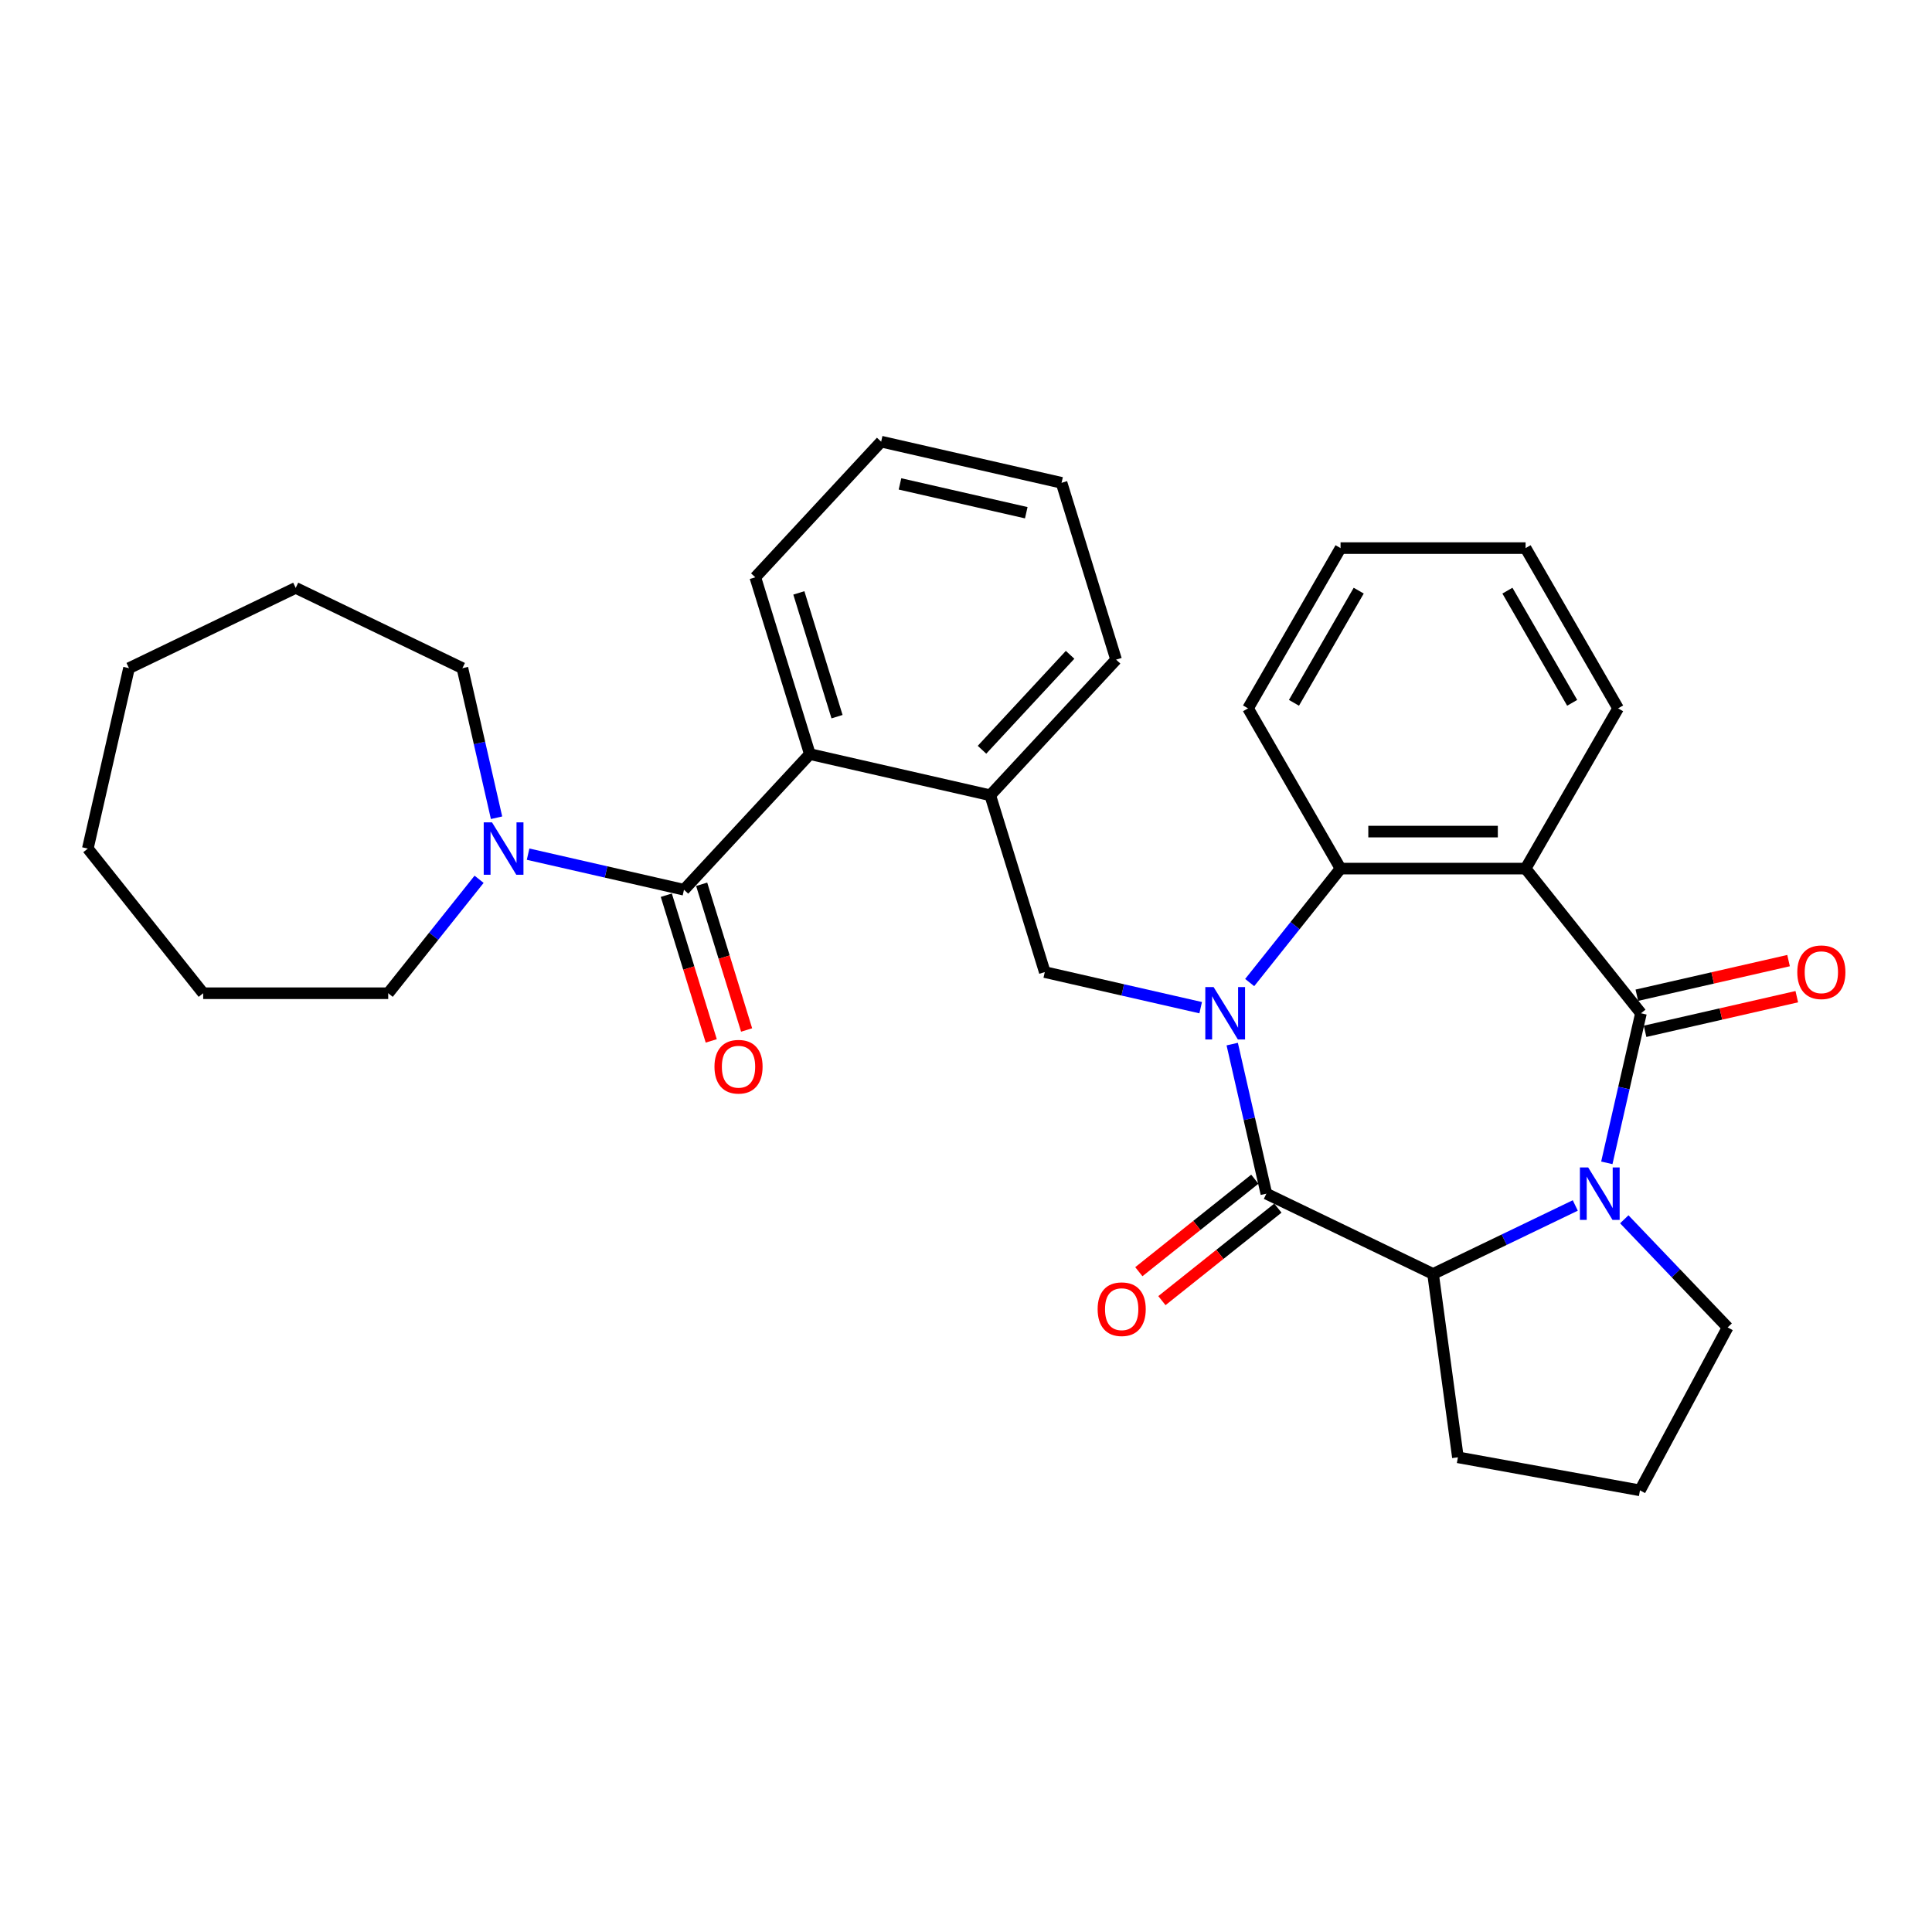 <?xml version='1.0' encoding='iso-8859-1'?>
<svg version='1.1' baseProfile='full'
              xmlns='http://www.w3.org/2000/svg'
                      xmlns:rdkit='http://www.rdkit.org/xml'
                      xmlns:xlink='http://www.w3.org/1999/xlink'
                  xml:space='preserve'
width='1000px' height='1000px' viewBox='0 0 1000 1000'>
<!-- END OF HEADER -->
<rect style='opacity:1.0;fill:#FFFFFF;stroke:none' width='1000' height='1000' x='0' y='0'> </rect>
<path class='bond-1' d='M 637.794,540.423 L 646.629,579.131' style='fill:none;fill-rule:evenodd;stroke:#0000FF;stroke-width:6px;stroke-linecap:butt;stroke-linejoin:miter;stroke-opacity:1' />
<path class='bond-1' d='M 646.629,579.131 L 655.464,617.84' style='fill:none;fill-rule:evenodd;stroke:#000000;stroke-width:6px;stroke-linecap:butt;stroke-linejoin:miter;stroke-opacity:1' />
<path class='bond-4' d='M 646.833,508.566 L 670.35,479.076' style='fill:none;fill-rule:evenodd;stroke:#0000FF;stroke-width:6px;stroke-linecap:butt;stroke-linejoin:miter;stroke-opacity:1' />
<path class='bond-4' d='M 670.35,479.076 L 693.867,449.587' style='fill:none;fill-rule:evenodd;stroke:#000000;stroke-width:6px;stroke-linecap:butt;stroke-linejoin:miter;stroke-opacity:1' />
<path class='bond-7' d='M 621.471,521.572 L 581.125,512.364' style='fill:none;fill-rule:evenodd;stroke:#0000FF;stroke-width:6px;stroke-linecap:butt;stroke-linejoin:miter;stroke-opacity:1' />
<path class='bond-7' d='M 581.125,512.364 L 540.779,503.155' style='fill:none;fill-rule:evenodd;stroke:#000000;stroke-width:6px;stroke-linecap:butt;stroke-linejoin:miter;stroke-opacity:1' />
<path class='bond-0' d='M 849.356,524.467 L 789.641,449.587' style='fill:none;fill-rule:evenodd;stroke:#000000;stroke-width:6px;stroke-linecap:butt;stroke-linejoin:miter;stroke-opacity:1' />
<path class='bond-11' d='M 851.487,533.804 L 890.751,524.842' style='fill:none;fill-rule:evenodd;stroke:#000000;stroke-width:6px;stroke-linecap:butt;stroke-linejoin:miter;stroke-opacity:1' />
<path class='bond-11' d='M 890.751,524.842 L 930.015,515.88' style='fill:none;fill-rule:evenodd;stroke:#FF0000;stroke-width:6px;stroke-linecap:butt;stroke-linejoin:miter;stroke-opacity:1' />
<path class='bond-11' d='M 847.225,515.129 L 886.489,506.168' style='fill:none;fill-rule:evenodd;stroke:#000000;stroke-width:6px;stroke-linecap:butt;stroke-linejoin:miter;stroke-opacity:1' />
<path class='bond-11' d='M 886.489,506.168 L 925.753,497.206' style='fill:none;fill-rule:evenodd;stroke:#FF0000;stroke-width:6px;stroke-linecap:butt;stroke-linejoin:miter;stroke-opacity:1' />
<path class='bond-31' d='M 849.356,524.467 L 840.521,563.175' style='fill:none;fill-rule:evenodd;stroke:#000000;stroke-width:6px;stroke-linecap:butt;stroke-linejoin:miter;stroke-opacity:1' />
<path class='bond-31' d='M 840.521,563.175 L 831.686,601.884' style='fill:none;fill-rule:evenodd;stroke:#0000FF;stroke-width:6px;stroke-linecap:butt;stroke-linejoin:miter;stroke-opacity:1' />
<path class='bond-5' d='M 655.464,617.84 L 741.754,659.395' style='fill:none;fill-rule:evenodd;stroke:#000000;stroke-width:6px;stroke-linecap:butt;stroke-linejoin:miter;stroke-opacity:1' />
<path class='bond-12' d='M 649.492,610.352 L 619.475,634.29' style='fill:none;fill-rule:evenodd;stroke:#000000;stroke-width:6px;stroke-linecap:butt;stroke-linejoin:miter;stroke-opacity:1' />
<path class='bond-12' d='M 619.475,634.29 L 589.458,658.228' style='fill:none;fill-rule:evenodd;stroke:#FF0000;stroke-width:6px;stroke-linecap:butt;stroke-linejoin:miter;stroke-opacity:1' />
<path class='bond-12' d='M 661.435,625.328 L 631.418,649.266' style='fill:none;fill-rule:evenodd;stroke:#000000;stroke-width:6px;stroke-linecap:butt;stroke-linejoin:miter;stroke-opacity:1' />
<path class='bond-12' d='M 631.418,649.266 L 601.401,673.204' style='fill:none;fill-rule:evenodd;stroke:#FF0000;stroke-width:6px;stroke-linecap:butt;stroke-linejoin:miter;stroke-opacity:1' />
<path class='bond-2' d='M 815.363,623.947 L 778.559,641.671' style='fill:none;fill-rule:evenodd;stroke:#0000FF;stroke-width:6px;stroke-linecap:butt;stroke-linejoin:miter;stroke-opacity:1' />
<path class='bond-2' d='M 778.559,641.671 L 741.754,659.395' style='fill:none;fill-rule:evenodd;stroke:#000000;stroke-width:6px;stroke-linecap:butt;stroke-linejoin:miter;stroke-opacity:1' />
<path class='bond-14' d='M 840.725,631.103 L 867.477,659.084' style='fill:none;fill-rule:evenodd;stroke:#0000FF;stroke-width:6px;stroke-linecap:butt;stroke-linejoin:miter;stroke-opacity:1' />
<path class='bond-14' d='M 867.477,659.084 L 894.23,687.066' style='fill:none;fill-rule:evenodd;stroke:#000000;stroke-width:6px;stroke-linecap:butt;stroke-linejoin:miter;stroke-opacity:1' />
<path class='bond-3' d='M 789.641,449.587 L 693.867,449.587' style='fill:none;fill-rule:evenodd;stroke:#000000;stroke-width:6px;stroke-linecap:butt;stroke-linejoin:miter;stroke-opacity:1' />
<path class='bond-3' d='M 775.275,430.432 L 708.233,430.432' style='fill:none;fill-rule:evenodd;stroke:#000000;stroke-width:6px;stroke-linecap:butt;stroke-linejoin:miter;stroke-opacity:1' />
<path class='bond-15' d='M 789.641,449.587 L 837.529,366.644' style='fill:none;fill-rule:evenodd;stroke:#000000;stroke-width:6px;stroke-linecap:butt;stroke-linejoin:miter;stroke-opacity:1' />
<path class='bond-17' d='M 693.867,449.587 L 645.979,366.644' style='fill:none;fill-rule:evenodd;stroke:#000000;stroke-width:6px;stroke-linecap:butt;stroke-linejoin:miter;stroke-opacity:1' />
<path class='bond-16' d='M 741.754,659.395 L 754.61,754.303' style='fill:none;fill-rule:evenodd;stroke:#000000;stroke-width:6px;stroke-linecap:butt;stroke-linejoin:miter;stroke-opacity:1' />
<path class='bond-6' d='M 354.032,460.531 L 419.175,390.323' style='fill:none;fill-rule:evenodd;stroke:#000000;stroke-width:6px;stroke-linecap:butt;stroke-linejoin:miter;stroke-opacity:1' />
<path class='bond-9' d='M 354.032,460.531 L 313.685,451.322' style='fill:none;fill-rule:evenodd;stroke:#000000;stroke-width:6px;stroke-linecap:butt;stroke-linejoin:miter;stroke-opacity:1' />
<path class='bond-9' d='M 313.685,451.322 L 273.339,442.113' style='fill:none;fill-rule:evenodd;stroke:#0000FF;stroke-width:6px;stroke-linecap:butt;stroke-linejoin:miter;stroke-opacity:1' />
<path class='bond-13' d='M 344.88,463.354 L 356.51,501.059' style='fill:none;fill-rule:evenodd;stroke:#000000;stroke-width:6px;stroke-linecap:butt;stroke-linejoin:miter;stroke-opacity:1' />
<path class='bond-13' d='M 356.51,501.059 L 368.141,538.764' style='fill:none;fill-rule:evenodd;stroke:#FF0000;stroke-width:6px;stroke-linecap:butt;stroke-linejoin:miter;stroke-opacity:1' />
<path class='bond-13' d='M 363.184,457.708 L 374.814,495.413' style='fill:none;fill-rule:evenodd;stroke:#000000;stroke-width:6px;stroke-linecap:butt;stroke-linejoin:miter;stroke-opacity:1' />
<path class='bond-13' d='M 374.814,495.413 L 386.445,533.118' style='fill:none;fill-rule:evenodd;stroke:#FF0000;stroke-width:6px;stroke-linecap:butt;stroke-linejoin:miter;stroke-opacity:1' />
<path class='bond-10' d='M 540.779,503.155 L 512.549,411.635' style='fill:none;fill-rule:evenodd;stroke:#000000;stroke-width:6px;stroke-linecap:butt;stroke-linejoin:miter;stroke-opacity:1' />
<path class='bond-8' d='M 419.175,390.323 L 512.549,411.635' style='fill:none;fill-rule:evenodd;stroke:#000000;stroke-width:6px;stroke-linecap:butt;stroke-linejoin:miter;stroke-opacity:1' />
<path class='bond-20' d='M 419.175,390.323 L 390.945,298.804' style='fill:none;fill-rule:evenodd;stroke:#000000;stroke-width:6px;stroke-linecap:butt;stroke-linejoin:miter;stroke-opacity:1' />
<path class='bond-20' d='M 433.245,370.949 L 413.483,306.885' style='fill:none;fill-rule:evenodd;stroke:#000000;stroke-width:6px;stroke-linecap:butt;stroke-linejoin:miter;stroke-opacity:1' />
<path class='bond-18' d='M 257.016,423.263 L 248.181,384.554' style='fill:none;fill-rule:evenodd;stroke:#0000FF;stroke-width:6px;stroke-linecap:butt;stroke-linejoin:miter;stroke-opacity:1' />
<path class='bond-18' d='M 248.181,384.554 L 239.346,345.846' style='fill:none;fill-rule:evenodd;stroke:#000000;stroke-width:6px;stroke-linecap:butt;stroke-linejoin:miter;stroke-opacity:1' />
<path class='bond-19' d='M 247.978,455.12 L 224.461,484.609' style='fill:none;fill-rule:evenodd;stroke:#0000FF;stroke-width:6px;stroke-linecap:butt;stroke-linejoin:miter;stroke-opacity:1' />
<path class='bond-19' d='M 224.461,484.609 L 200.944,514.099' style='fill:none;fill-rule:evenodd;stroke:#000000;stroke-width:6px;stroke-linecap:butt;stroke-linejoin:miter;stroke-opacity:1' />
<path class='bond-21' d='M 512.549,411.635 L 577.692,341.427' style='fill:none;fill-rule:evenodd;stroke:#000000;stroke-width:6px;stroke-linecap:butt;stroke-linejoin:miter;stroke-opacity:1' />
<path class='bond-21' d='M 508.278,388.075 L 553.879,338.93' style='fill:none;fill-rule:evenodd;stroke:#000000;stroke-width:6px;stroke-linecap:butt;stroke-linejoin:miter;stroke-opacity:1' />
<path class='bond-33' d='M 894.23,687.066 L 848.846,771.404' style='fill:none;fill-rule:evenodd;stroke:#000000;stroke-width:6px;stroke-linecap:butt;stroke-linejoin:miter;stroke-opacity:1' />
<path class='bond-32' d='M 837.529,366.644 L 789.641,283.7' style='fill:none;fill-rule:evenodd;stroke:#000000;stroke-width:6px;stroke-linecap:butt;stroke-linejoin:miter;stroke-opacity:1' />
<path class='bond-32' d='M 813.757,363.78 L 780.236,305.719' style='fill:none;fill-rule:evenodd;stroke:#000000;stroke-width:6px;stroke-linecap:butt;stroke-linejoin:miter;stroke-opacity:1' />
<path class='bond-22' d='M 754.61,754.303 L 848.846,771.404' style='fill:none;fill-rule:evenodd;stroke:#000000;stroke-width:6px;stroke-linecap:butt;stroke-linejoin:miter;stroke-opacity:1' />
<path class='bond-24' d='M 645.979,366.644 L 693.867,283.7' style='fill:none;fill-rule:evenodd;stroke:#000000;stroke-width:6px;stroke-linecap:butt;stroke-linejoin:miter;stroke-opacity:1' />
<path class='bond-24' d='M 669.751,363.78 L 703.272,305.719' style='fill:none;fill-rule:evenodd;stroke:#000000;stroke-width:6px;stroke-linecap:butt;stroke-linejoin:miter;stroke-opacity:1' />
<path class='bond-25' d='M 239.346,345.846 L 153.056,304.291' style='fill:none;fill-rule:evenodd;stroke:#000000;stroke-width:6px;stroke-linecap:butt;stroke-linejoin:miter;stroke-opacity:1' />
<path class='bond-26' d='M 200.944,514.099 L 105.169,514.099' style='fill:none;fill-rule:evenodd;stroke:#000000;stroke-width:6px;stroke-linecap:butt;stroke-linejoin:miter;stroke-opacity:1' />
<path class='bond-34' d='M 390.945,298.804 L 456.088,228.596' style='fill:none;fill-rule:evenodd;stroke:#000000;stroke-width:6px;stroke-linecap:butt;stroke-linejoin:miter;stroke-opacity:1' />
<path class='bond-28' d='M 577.692,341.427 L 549.462,249.908' style='fill:none;fill-rule:evenodd;stroke:#000000;stroke-width:6px;stroke-linecap:butt;stroke-linejoin:miter;stroke-opacity:1' />
<path class='bond-23' d='M 789.641,283.7 L 693.867,283.7' style='fill:none;fill-rule:evenodd;stroke:#000000;stroke-width:6px;stroke-linecap:butt;stroke-linejoin:miter;stroke-opacity:1' />
<path class='bond-29' d='M 153.056,304.291 L 66.766,345.846' style='fill:none;fill-rule:evenodd;stroke:#000000;stroke-width:6px;stroke-linecap:butt;stroke-linejoin:miter;stroke-opacity:1' />
<path class='bond-30' d='M 105.169,514.099 L 45.455,439.219' style='fill:none;fill-rule:evenodd;stroke:#000000;stroke-width:6px;stroke-linecap:butt;stroke-linejoin:miter;stroke-opacity:1' />
<path class='bond-27' d='M 456.088,228.596 L 549.462,249.908' style='fill:none;fill-rule:evenodd;stroke:#000000;stroke-width:6px;stroke-linecap:butt;stroke-linejoin:miter;stroke-opacity:1' />
<path class='bond-27' d='M 465.832,250.467 L 531.193,265.385' style='fill:none;fill-rule:evenodd;stroke:#000000;stroke-width:6px;stroke-linecap:butt;stroke-linejoin:miter;stroke-opacity:1' />
<path class='bond-35' d='M 66.766,345.846 L 45.455,439.219' style='fill:none;fill-rule:evenodd;stroke:#000000;stroke-width:6px;stroke-linecap:butt;stroke-linejoin:miter;stroke-opacity:1' />
<path  class='atom-0' d='M 628.157 510.905
L 637.044 525.271
Q 637.926 526.689, 639.343 529.255
Q 640.76 531.822, 640.837 531.975
L 640.837 510.905
L 644.438 510.905
L 644.438 538.028
L 640.722 538.028
L 631.183 522.321
Q 630.072 520.482, 628.884 518.375
Q 627.735 516.268, 627.39 515.617
L 627.39 538.028
L 623.866 538.028
L 623.866 510.905
L 628.157 510.905
' fill='#0000FF'/>
<path  class='atom-3' d='M 822.048 604.278
L 830.936 618.645
Q 831.817 620.062, 833.235 622.629
Q 834.652 625.196, 834.729 625.349
L 834.729 604.278
L 838.33 604.278
L 838.33 631.402
L 834.614 631.402
L 825.075 615.695
Q 823.964 613.856, 822.776 611.749
Q 821.627 609.642, 821.282 608.99
L 821.282 631.402
L 817.758 631.402
L 817.758 604.278
L 822.048 604.278
' fill='#0000FF'/>
<path  class='atom-10' d='M 254.663 425.657
L 263.551 440.024
Q 264.432 441.441, 265.849 444.008
Q 267.267 446.575, 267.343 446.728
L 267.343 425.657
L 270.945 425.657
L 270.945 452.781
L 267.228 452.781
L 257.689 437.074
Q 256.578 435.235, 255.391 433.128
Q 254.241 431.021, 253.897 430.37
L 253.897 452.781
L 250.372 452.781
L 250.372 425.657
L 254.663 425.657
' fill='#0000FF'/>
<path  class='atom-12' d='M 930.279 503.231
Q 930.279 496.719, 933.497 493.079
Q 936.715 489.44, 942.729 489.44
Q 948.744 489.44, 951.962 493.079
Q 955.18 496.719, 955.18 503.231
Q 955.18 509.821, 951.924 513.575
Q 948.667 517.291, 942.729 517.291
Q 936.753 517.291, 933.497 513.575
Q 930.279 509.859, 930.279 503.231
M 942.729 514.226
Q 946.867 514.226, 949.089 511.468
Q 951.349 508.671, 951.349 503.231
Q 951.349 497.906, 949.089 495.225
Q 946.867 492.505, 942.729 492.505
Q 938.592 492.505, 936.331 495.186
Q 934.11 497.868, 934.11 503.231
Q 934.11 508.71, 936.331 511.468
Q 938.592 514.226, 942.729 514.226
' fill='#FF0000'/>
<path  class='atom-13' d='M 568.134 677.631
Q 568.134 671.119, 571.352 667.479
Q 574.57 663.84, 580.584 663.84
Q 586.599 663.84, 589.817 667.479
Q 593.035 671.119, 593.035 677.631
Q 593.035 684.221, 589.779 687.975
Q 586.522 691.691, 580.584 691.691
Q 574.608 691.691, 571.352 687.975
Q 568.134 684.259, 568.134 677.631
M 580.584 688.626
Q 584.722 688.626, 586.944 685.868
Q 589.204 683.071, 589.204 677.631
Q 589.204 672.306, 586.944 669.624
Q 584.722 666.904, 580.584 666.904
Q 576.447 666.904, 574.186 669.586
Q 571.965 672.268, 571.965 677.631
Q 571.965 683.11, 574.186 685.868
Q 576.447 688.626, 580.584 688.626
' fill='#FF0000'/>
<path  class='atom-14' d='M 369.811 552.127
Q 369.811 545.615, 373.029 541.975
Q 376.247 538.336, 382.262 538.336
Q 388.276 538.336, 391.495 541.975
Q 394.713 545.615, 394.713 552.127
Q 394.713 558.717, 391.456 562.471
Q 388.2 566.187, 382.262 566.187
Q 376.286 566.187, 373.029 562.471
Q 369.811 558.755, 369.811 552.127
M 382.262 563.122
Q 386.399 563.122, 388.621 560.364
Q 390.882 557.567, 390.882 552.127
Q 390.882 546.802, 388.621 544.121
Q 386.399 541.401, 382.262 541.401
Q 378.124 541.401, 375.864 544.082
Q 373.642 546.764, 373.642 552.127
Q 373.642 557.606, 375.864 560.364
Q 378.124 563.122, 382.262 563.122
' fill='#FF0000'/>
</svg>
